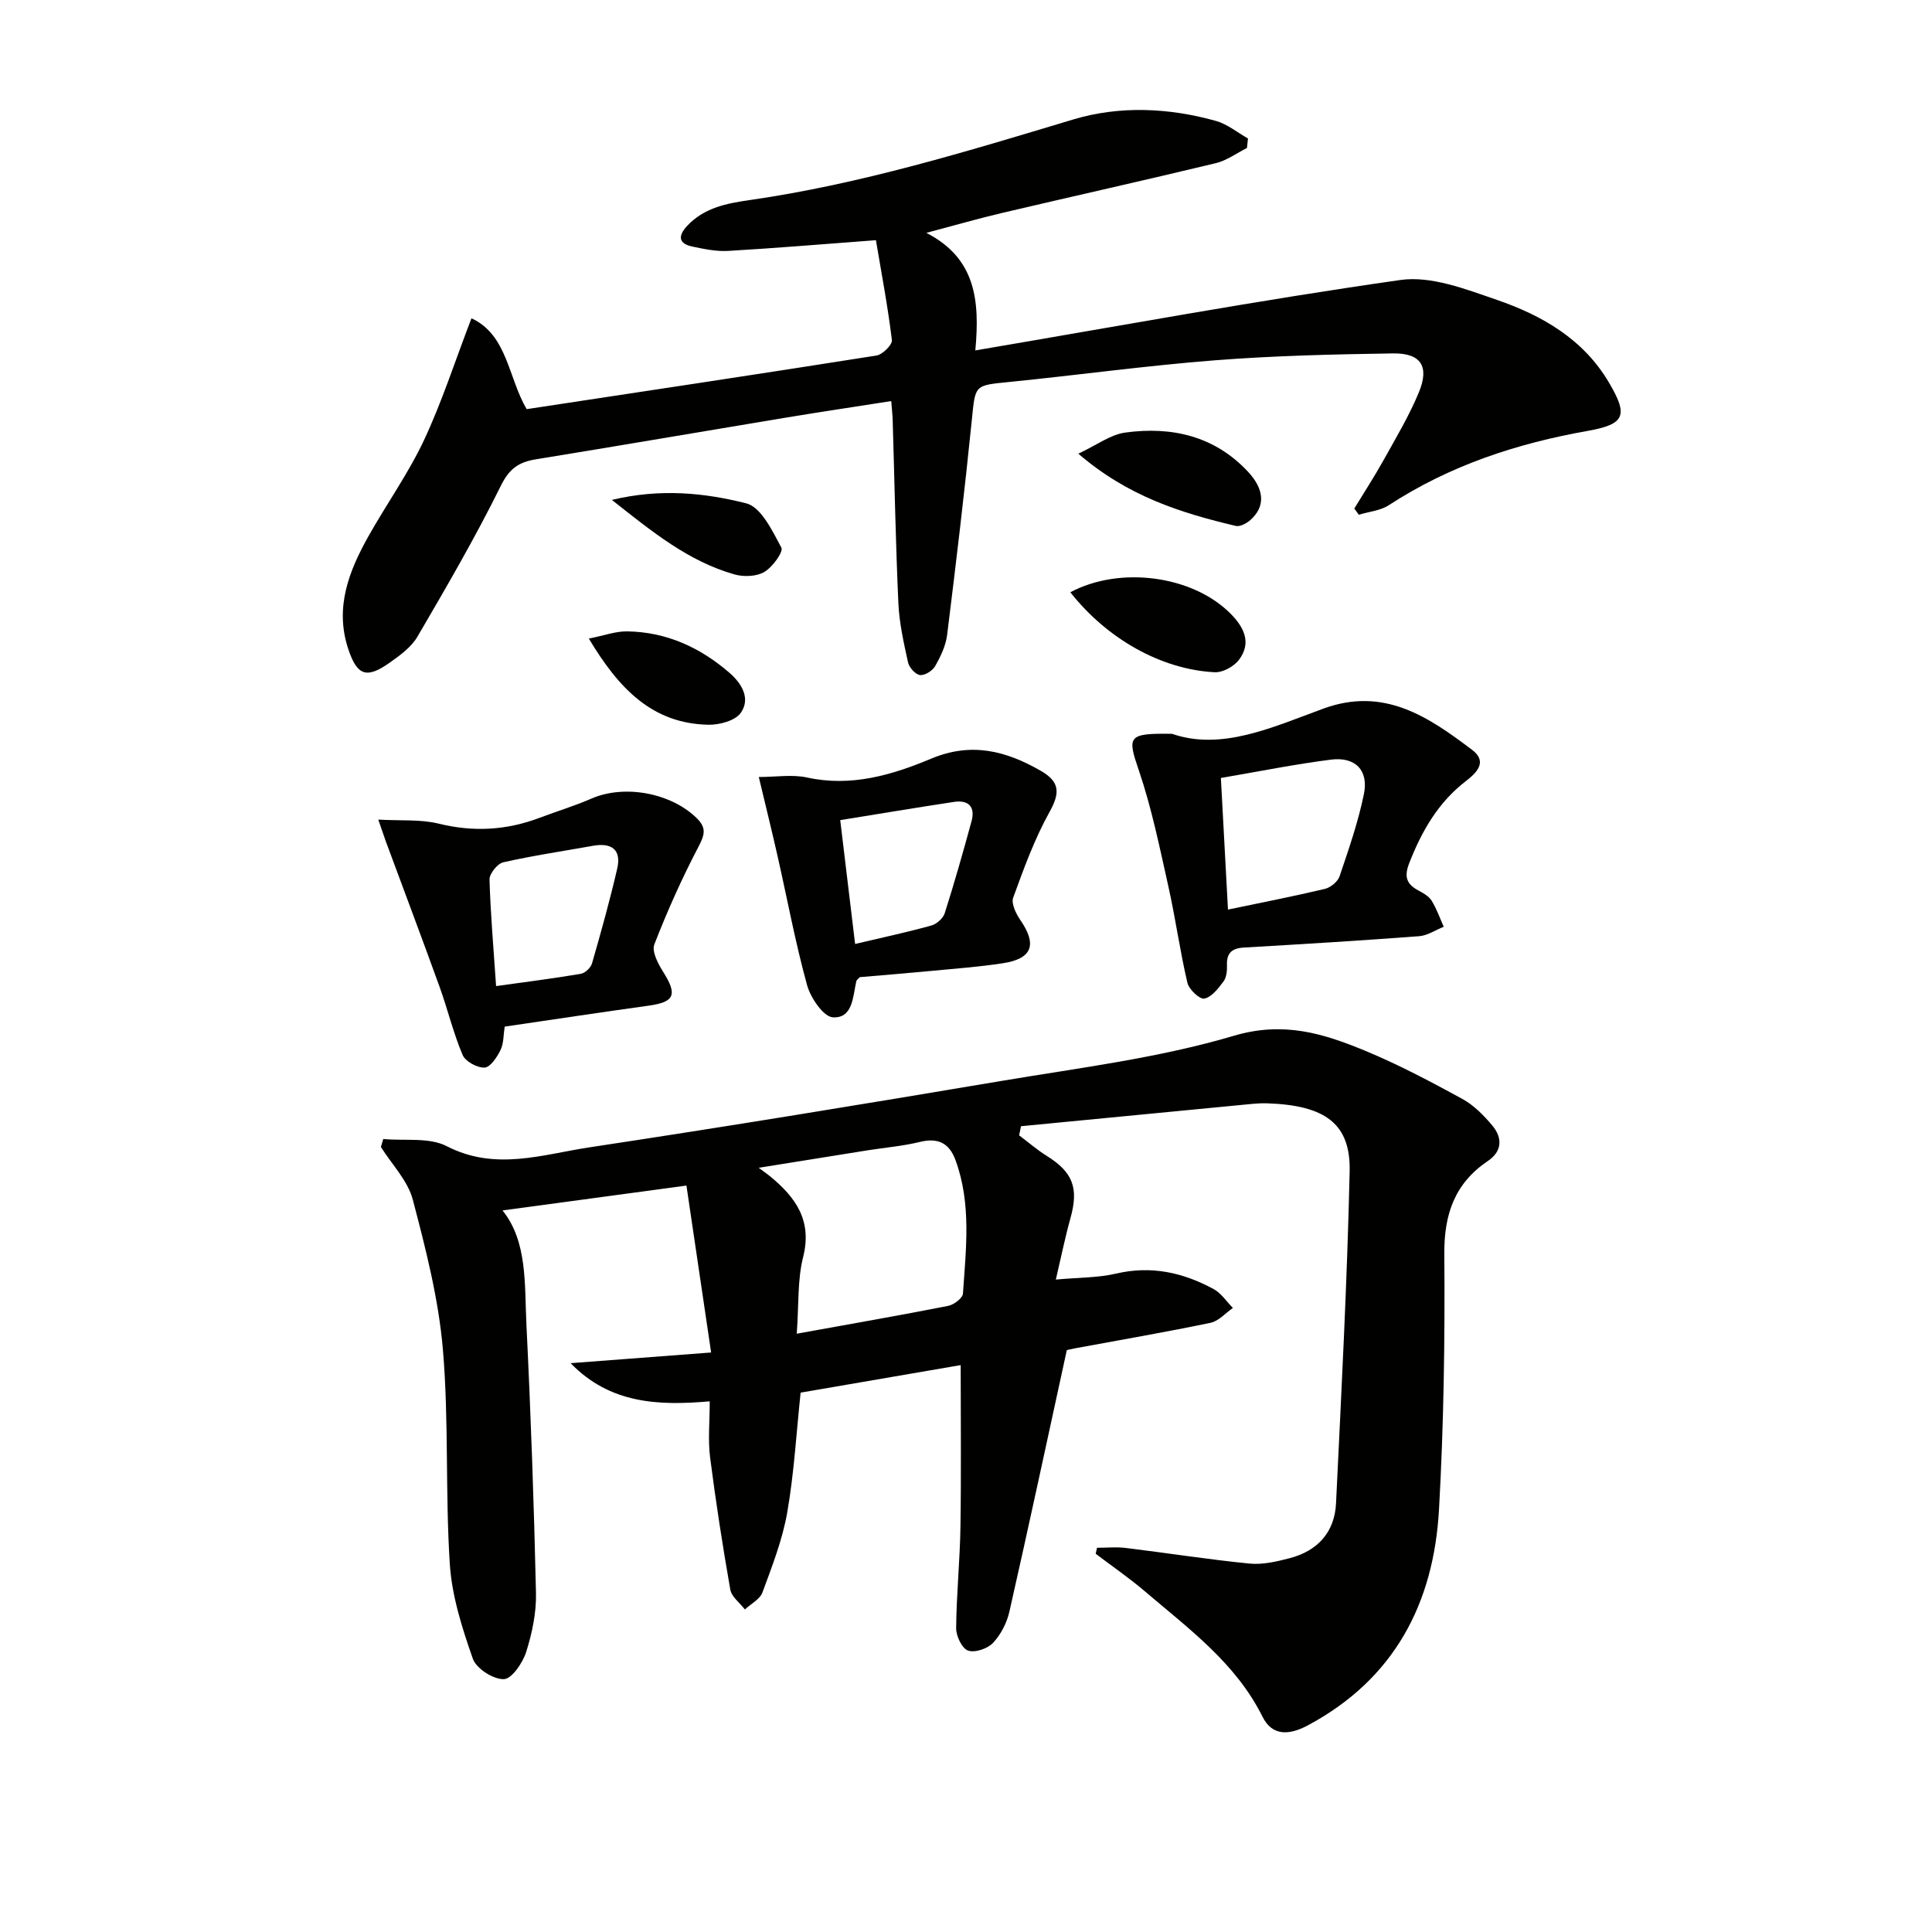 <svg enable-background="new 0 0 400 400" viewBox="0 0 400 400" xmlns="http://www.w3.org/2000/svg"><g fill="#010100"><path d="m227.12 320.45c1.97 0 3.96-.2 5.9.03 8.56 1.04 17.08 2.39 25.66 3.24 2.73.27 5.64-.41 8.35-1.12 5.76-1.5 9.29-5.37 9.58-11.34 1.1-22.91 2.31-45.82 2.82-68.74.22-9.91-5.1-13.69-17.1-14.09-1-.03-2 .02-2.99.11-15.98 1.54-31.97 3.09-47.95 4.63-.13.63-.26 1.26-.39 1.89 1.88 1.41 3.67 2.97 5.65 4.21 5.49 3.41 6.73 6.68 4.97 12.96-1.1 3.94-1.91 7.96-3.02 12.69 4.77-.44 8.74-.36 12.5-1.24 7.26-1.7 13.87-.21 20.17 3.21 1.57.85 2.67 2.58 3.99 3.91-1.54 1.06-2.95 2.72-4.63 3.07-9.25 1.93-18.57 3.53-27.87 5.25-1.12.21-2.22.48-1.89.41-4.06 18.61-7.86 36.41-11.89 54.16-.53 2.33-1.78 4.75-3.4 6.47-1.13 1.19-3.76 2.08-5.17 1.57-1.25-.45-2.47-3.02-2.45-4.64.06-6.98.78-13.95.89-20.93.17-10.97.05-21.94.05-33.53-11.3 1.94-22.19 3.82-33.14 5.7-.89 8.43-1.36 16.73-2.78 24.86-.99 5.63-3.13 11.09-5.12 16.5-.53 1.43-2.39 2.37-3.64 3.53-1.04-1.36-2.75-2.61-3.02-4.11-1.6-9.11-3.02-18.26-4.19-27.44-.45-3.58-.07-7.27-.07-11.54-10.69.94-20.67.49-28.8-7.9 9.62-.73 18.92-1.44 29.09-2.21-1.79-12.1-3.47-23.46-5.11-34.56-13.47 1.82-25.85 3.49-38.08 5.15 5.21 6.45 4.54 15.34 4.96 23.86.91 18.44 1.55 36.89 1.97 55.35.09 4.07-.8 8.3-2.03 12.2-.72 2.27-2.98 5.59-4.63 5.63-2.18.06-5.69-2.18-6.41-4.22-2.22-6.33-4.34-12.97-4.77-19.6-.96-14.77-.18-29.67-1.43-44.4-.89-10.47-3.55-20.86-6.24-31.07-1.04-3.94-4.33-7.27-6.6-10.89.16-.55.33-1.1.49-1.65 4.43.42 9.5-.4 13.16 1.49 10.06 5.19 19.82 1.7 29.56.23 28.4-4.29 56.74-8.94 85.06-13.71 16.19-2.73 32.65-4.74 48.31-9.38 10.29-3.05 18.53-.49 27.18 3.09 6.89 2.85 13.53 6.37 20.09 9.95 2.4 1.31 4.5 3.43 6.28 5.57 2.08 2.5 2.06 5.28-.93 7.3-6.88 4.64-9.09 11.02-9.03 19.26.14 17.64-.11 35.31-1.1 52.92-1.1 19.48-9.29 35.14-27.2 44.7-3.82 2.04-7.34 2.22-9.34-1.81-5.56-11.17-15.33-18.25-24.41-26.01-3.22-2.75-6.75-5.16-10.13-7.73.08-.41.18-.82.27-1.24zm-62.16-44.32c11.2-2.03 21.29-3.78 31.34-5.76 1.19-.23 3-1.6 3.07-2.55.62-9.25 1.78-18.57-1.54-27.62-1.32-3.58-3.64-4.69-7.4-3.77-3.53.86-7.19 1.16-10.79 1.73-7.26 1.15-14.51 2.33-22.56 3.62 1.33.99 1.87 1.35 2.36 1.76 5.27 4.34 8.76 9.12 6.84 16.72-1.19 4.71-.88 9.8-1.32 15.87z"/><path d="m258.17 30.64c-2.14 1.07-4.17 2.59-6.44 3.14-14.66 3.53-29.38 6.81-44.06 10.26-4.96 1.16-9.86 2.58-15.88 4.17 10.17 5.23 11.11 13.89 10.14 24.34 29.82-5.06 58.83-10.43 88-14.58 6.37-.91 13.57 1.91 20 4.12 9.37 3.23 17.9 8.13 23.19 17.12 3.98 6.75 3.41 8.61-4.35 9.99-14.74 2.61-28.62 7.17-41.24 15.4-1.75 1.14-4.12 1.33-6.2 1.97-.31-.43-.63-.85-.94-1.28 2.03-3.33 4.16-6.61 6.06-10.02 2.57-4.62 5.31-9.19 7.32-14.06 2.22-5.38.4-8.13-5.39-8.04-12.3.19-24.63.47-36.89 1.43-14.23 1.11-28.4 3.07-42.61 4.49-7.21.72-6.94.58-7.68 7.92-1.5 14.84-3.27 29.66-5.11 44.46-.28 2.23-1.35 4.46-2.48 6.45-.55.96-2.15 1.97-3.14 1.84-.95-.12-2.24-1.56-2.47-2.62-.89-4.03-1.81-8.13-2-12.23-.57-12.63-.8-25.27-1.18-37.91-.03-1.14-.17-2.28-.3-3.96-7.39 1.16-14.53 2.22-21.65 3.4-17.32 2.87-34.62 5.84-51.94 8.66-3.5.57-5.47 1.9-7.22 5.44-5.27 10.67-11.27 20.99-17.28 31.27-1.28 2.19-3.63 3.89-5.77 5.4-4.81 3.4-6.76 2.68-8.61-3-2.76-8.5.21-16.04 4.28-23.27 3.74-6.65 8.23-12.94 11.46-19.82 3.7-7.89 6.38-16.26 9.82-25.22 7.44 3.41 7.61 12.32 11.43 18.81 24.19-3.67 48.32-7.29 72.42-11.1 1.26-.2 3.31-2.23 3.2-3.19-.85-6.97-2.16-13.88-3.31-20.69-11.1.83-20.85 1.65-30.61 2.22-2.44.14-4.96-.39-7.39-.9-2.88-.6-3.01-2.19-1.14-4.22 3.52-3.81 8.14-4.71 13.02-5.41 22.89-3.29 44.91-10.05 66.99-16.69 9.59-2.88 19.76-2.43 29.54.31 2.36.66 4.42 2.39 6.62 3.63-.07.66-.14 1.31-.21 1.97z"/><path d="m242.66 151.93c10.25 3.55 20.78-1.35 31.31-5.21 12.54-4.6 21.75 1.67 30.84 8.55 3.29 2.49.8 4.81-1.31 6.44-5.75 4.43-9.14 10.35-11.73 16.98-1.09 2.78-.6 4.34 1.89 5.67 1.01.54 2.17 1.19 2.74 2.11 1.04 1.68 1.7 3.59 2.51 5.41-1.7.67-3.36 1.82-5.09 1.95-12.09.91-24.18 1.65-36.28 2.35-2.48.14-3.61 1.12-3.51 3.67.04 1.12-.09 2.5-.71 3.34-1.08 1.45-2.46 3.25-3.98 3.56-.95.19-3.18-1.89-3.5-3.27-1.55-6.6-2.46-13.34-3.94-19.95-1.8-8.04-3.45-16.18-6.09-23.96-2.44-7.12-2.4-7.79 6.85-7.64zm11.58 36.39c7.19-1.5 13.65-2.76 20.04-4.28 1.19-.28 2.68-1.49 3.06-2.6 1.9-5.62 3.87-11.27 5.05-17.07.99-4.9-1.81-7.73-6.8-7.1-7.49.95-14.9 2.45-22.82 3.8.51 9.33.97 17.88 1.47 27.25z"/><path d="m78.32 169.69c4.7.27 8.74-.09 12.47.83 7.21 1.78 14.09 1.39 20.95-1.21 3.56-1.35 7.23-2.45 10.71-3.97 6.82-2.97 16.39-1.2 21.75 4 2.13 2.06 1.7 3.5.41 5.97-3.43 6.55-6.47 13.34-9.14 20.23-.56 1.45.77 3.99 1.82 5.65 3.01 4.77 2.39 6.28-3.05 7.03-9.84 1.36-19.67 2.86-29.75 4.33-.27 1.71-.19 3.46-.86 4.84-.72 1.48-2.11 3.58-3.3 3.64-1.53.07-3.98-1.26-4.55-2.61-1.93-4.55-3.08-9.42-4.76-14.08-3.64-10.07-7.42-20.09-11.14-30.14-.42-1.17-.81-2.36-1.56-4.51zm24.39 34.47c6.15-.86 11.86-1.58 17.53-2.54.9-.15 2.08-1.27 2.33-2.16 1.87-6.49 3.69-13.01 5.21-19.59.93-4.02-1.2-5.45-5.06-4.75-6.18 1.11-12.4 2.02-18.52 3.41-1.2.27-2.88 2.35-2.85 3.55.2 7.09.83 14.17 1.36 22.08z"/><path d="m157.1 160.87c3.59 0 6.94-.57 10.02.11 9.12 1.99 17.57-.52 25.65-3.9 8.32-3.49 15.46-1.65 22.7 2.5 3.95 2.27 4.04 4.54 1.84 8.5-3.12 5.6-5.34 11.72-7.54 17.77-.45 1.23.59 3.34 1.5 4.66 3.48 5.07 2.46 7.98-3.64 8.92-4.92.75-9.9 1.12-14.86 1.59-4.95.47-9.91.87-14.76 1.29-.32.36-.66.57-.72.84-.72 3.18-.7 7.7-4.84 7.48-1.95-.11-4.62-4.02-5.35-6.65-2.42-8.77-4.08-17.75-6.09-26.63-1.13-5.01-2.36-9.99-3.91-16.48zm19.94 34.57c5.89-1.39 10.89-2.46 15.81-3.83 1.09-.3 2.41-1.49 2.75-2.55 2-6.29 3.8-12.64 5.54-19.01.83-3.04-.64-4.48-3.65-4.02-7.76 1.17-15.51 2.48-23.53 3.77 1.09 9.1 2.05 17.08 3.08 25.64z"/><path d="m221.6 122.62c10.27-5.47 25.21-3.48 33.07 4.33 2.77 2.75 4.58 6.04 1.85 9.65-1.05 1.39-3.37 2.67-5.04 2.58-11.04-.56-22.28-6.9-29.88-16.56z"/><path d="m223.26 93.93c3.83-1.79 6.64-3.95 9.69-4.37 9.62-1.32 18.51.69 25.43 8.1 3.49 3.74 3.59 7.27.49 10.01-.78.69-2.13 1.42-3 1.22-11.32-2.68-22.34-6.1-32.61-14.96z"/><path d="m121.91 132.21c3.21-.64 5.56-1.52 7.89-1.49 8.14.1 15.16 3.32 21.24 8.59 2.53 2.19 4.42 5.32 2.32 8.29-1.15 1.62-4.4 2.49-6.67 2.45-11.64-.22-18.57-7.47-24.78-17.84z"/><path d="m126.68 103.5c10.08-2.41 19.17-1.47 27.82.71 3.07.77 5.41 5.69 7.27 9.16.47.88-1.83 4.05-3.53 5.05-1.63.96-4.29 1.05-6.2.5-9.54-2.72-17.03-8.84-25.36-15.42z"/></g></svg>
